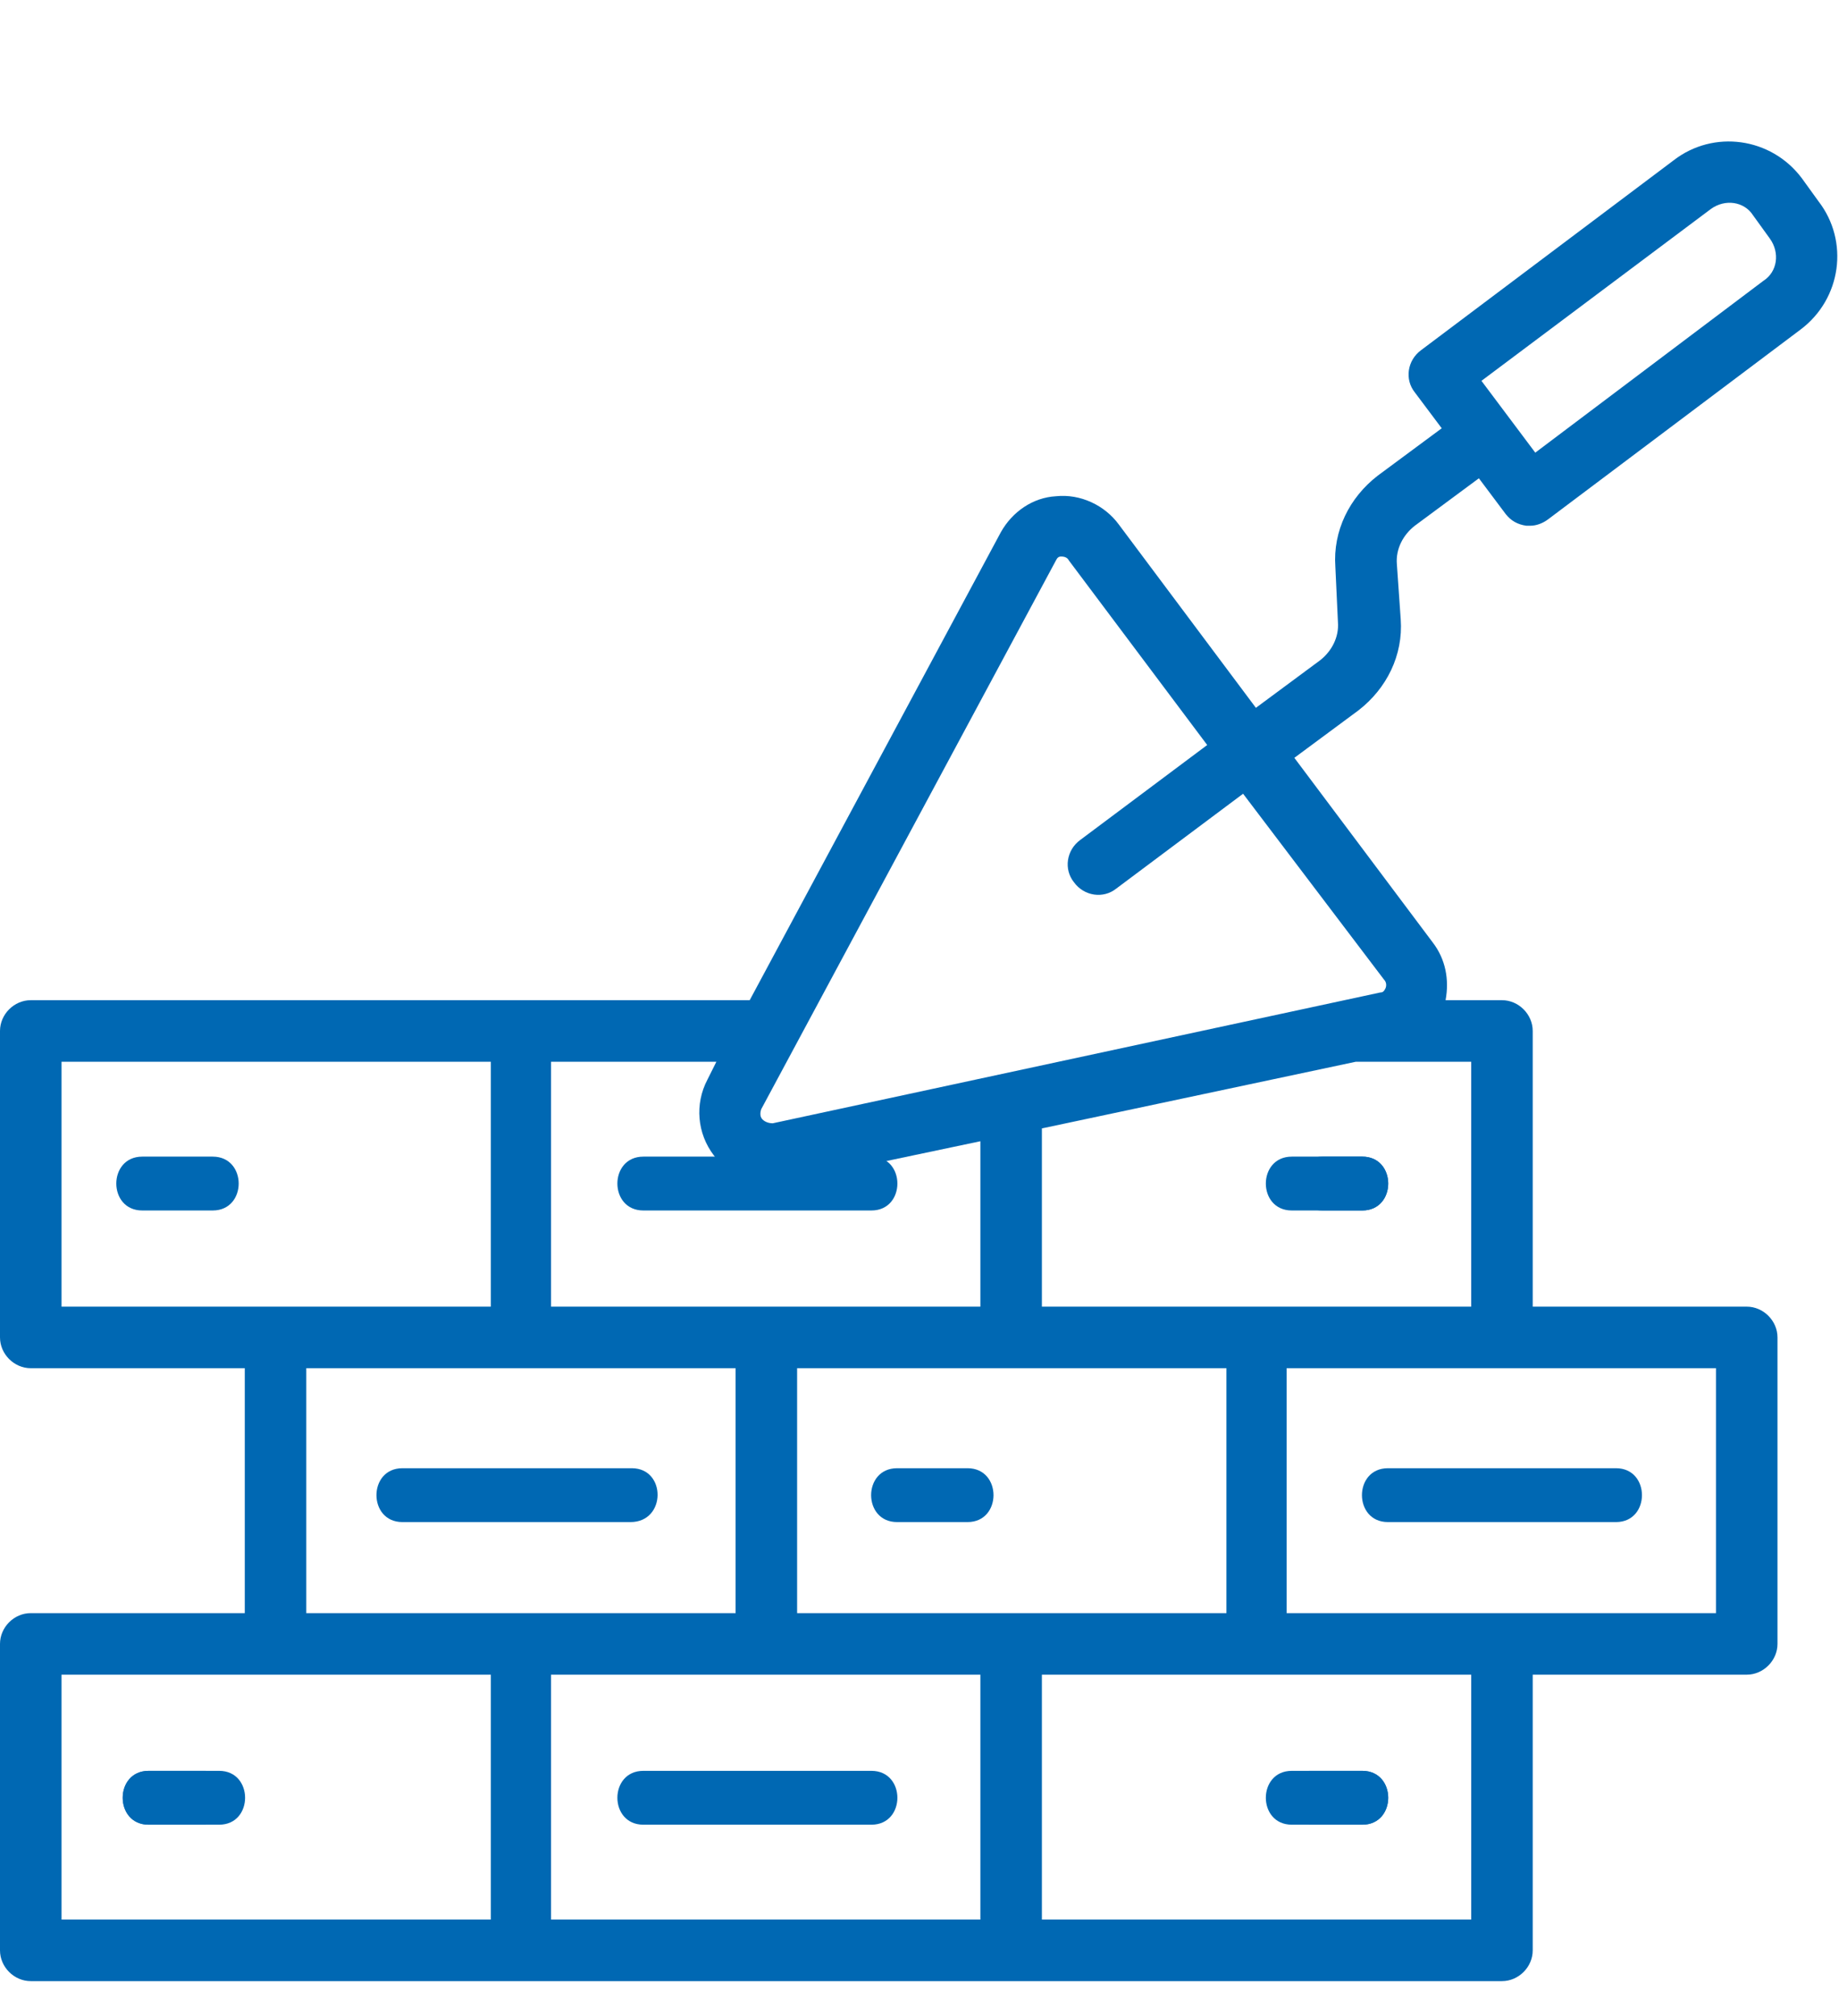 <svg xmlns="http://www.w3.org/2000/svg" xmlns:xlink="http://www.w3.org/1999/xlink" id="Layer_1" x="0px" y="0px" viewBox="0 0 143.5 157.2" style="enable-background:new 0 0 143.5 157.2;" xml:space="preserve"><style type="text/css">	.st0{fill:#0068B3;}</style><path class="st0" d="M2.4,154.5h114.8c1.3,0,2.4-1.1,2.4-2.4v-21.5h16.7c1.3,0,2.4-1.1,2.4-2.4v-23.9c0-1.3-1.1-2.4-2.4-2.4h-16.7 V80.4c0-1.3-1.1-2.4-2.4-2.4h-4.4c0.3-1.6,0-3.2-1-4.5L101,59.1l5-3.7c2.2-1.7,3.5-4.3,3.3-7.1L109,44c-0.1-1.2,0.5-2.3,1.4-3l5-3.7 l2.1,2.8c0.4,0.5,0.9,0.8,1.6,0.9c0.1,0,0.2,0,0.3,0c0.5,0,1-0.2,1.4-0.5l19.7-14.8c3.2-2.4,3.8-6.9,1.4-10l-1.3-1.8 c-2.4-3.2-6.9-3.8-10-1.4l-19.7,14.8c-1.1,0.8-1.3,2.3-0.5,3.3l2.1,2.8l-5,3.7c-2.2,1.7-3.5,4.3-3.3,7.1l0.2,4.3 c0.1,1.2-0.5,2.3-1.4,3l-5,3.7L87.3,40.9c-1.1-1.5-3-2.4-4.9-2.2c-1.8,0.1-3.4,1.2-4.3,2.8L58.5,78H2.4C1.1,78,0,79.1,0,80.4v23.9 c0,1.3,1.1,2.4,2.4,2.4h16.7v19.1H2.4c-1.3,0-2.4,1.1-2.4,2.4v23.9C0,153.4,1.1,154.5,2.4,154.5z M133.5,16.3 c1.1-0.8,2.6-0.6,3.3,0.5l1.3,1.8c0.8,1.1,0.6,2.6-0.5,3.3l-17.8,13.4l-4.2-5.6L133.5,16.3z M43,130.6h33.5v19.1H43V130.6z  M62.2,106.7h33.5v19.1H62.2V106.7z M114.8,149.7H81.3v-19.1h33.5V149.7z M133.9,125.8h-33.5v-19.1h33.5V125.8z M114.8,101.9H81.3 V88l24.5-5.2h9V101.9z M82.4,43.7c0.1-0.2,0.2-0.3,0.4-0.3l0,0c0.3,0,0.5,0.1,0.6,0.3l10.8,14.4l-9.9,7.4c-1.1,0.8-1.3,2.3-0.5,3.3 c0.8,1.1,2.3,1.3,3.3,0.5l9.9-7.4L108,76.4c0.2,0.2,0.2,0.5,0.1,0.7c-0.1,0.2-0.2,0.3-0.4,0.3L60.3,87.6c-0.3,0-0.6-0.1-0.8-0.3 c-0.2-0.2-0.2-0.5-0.1-0.8L82.4,43.7z M55.7,90.1c1.3,1.8,3.5,2.6,5.6,2.1L76.5,89v12.9H43V82.8h12.9l-0.7,1.4 C54.2,86.1,54.4,88.4,55.7,90.1z M4.8,82.8h33.5v19.1H4.8V82.8z M23.9,106.7h33.5v19.1H23.9V106.7z M4.8,130.6h33.5v19.1H4.8V130.6z "></path><path class="st0" d="M49.3,114.5H31.4c-2.7,0-2.7,4.2,0,4.2h17.8C52,118.7,52,114.5,49.3,114.5z"></path><path class="st0" d="M75.5,114.5H70c-2.7,0-2.7,4.2,0,4.2h5.5C78.2,118.7,78.2,114.5,75.5,114.5z"></path><path class="st0" d="M126.1,114.5h-17.8c-2.7,0-2.7,4.2,0,4.2h17.8C128.8,118.7,128.8,114.5,126.1,114.5z"></path><path class="st0" d="M16,138.1h-4.4c-2.7,0-2.7,4.2,0,4.2H16C18.8,142.3,18.8,138.1,16,138.1z"></path><path class="st0" d="M68,138.1H50.2c-2.7,0-2.7,4.2,0,4.2H68C70.7,142.3,70.7,138.1,68,138.1z"></path><path class="st0" d="M106.3,138.1h-4.1c-2.7,0-2.7,4.2,0,4.2h4.1C109,142.3,109,138.1,106.3,138.1z"></path><path class="st0" d="M68,90.2H50.2c-2.7,0-2.7,4.2,0,4.2H68C70.7,94.4,70.7,90.2,68,90.2z"></path><path class="st0" d="M106.3,90.2h-3.1c-2.7,0-2.7,4.2,0,4.2h3.1C109,94.4,109,90.2,106.3,90.2z"></path><path class="st0" d="M17.1,138.1h-5.5c-2.7,0-2.7,4.2,0,4.2h5.5C19.8,142.3,19.8,138.1,17.1,138.1z"></path><path class="st0" d="M106.3,90.2h-5.5c-2.7,0-2.7,4.2,0,4.2h5.5C109,94.4,109,90.2,106.3,90.2z"></path><path class="st0" d="M16.6,90.2h-5.5c-2.7,0-2.7,4.2,0,4.2h5.5C19.3,94.4,19.3,90.2,16.6,90.2z"></path><path class="st0" d="M106.3,138.1h-5.5c-2.7,0-2.7,4.2,0,4.2h5.5C109,142.3,109,138.1,106.3,138.1z"></path></svg>